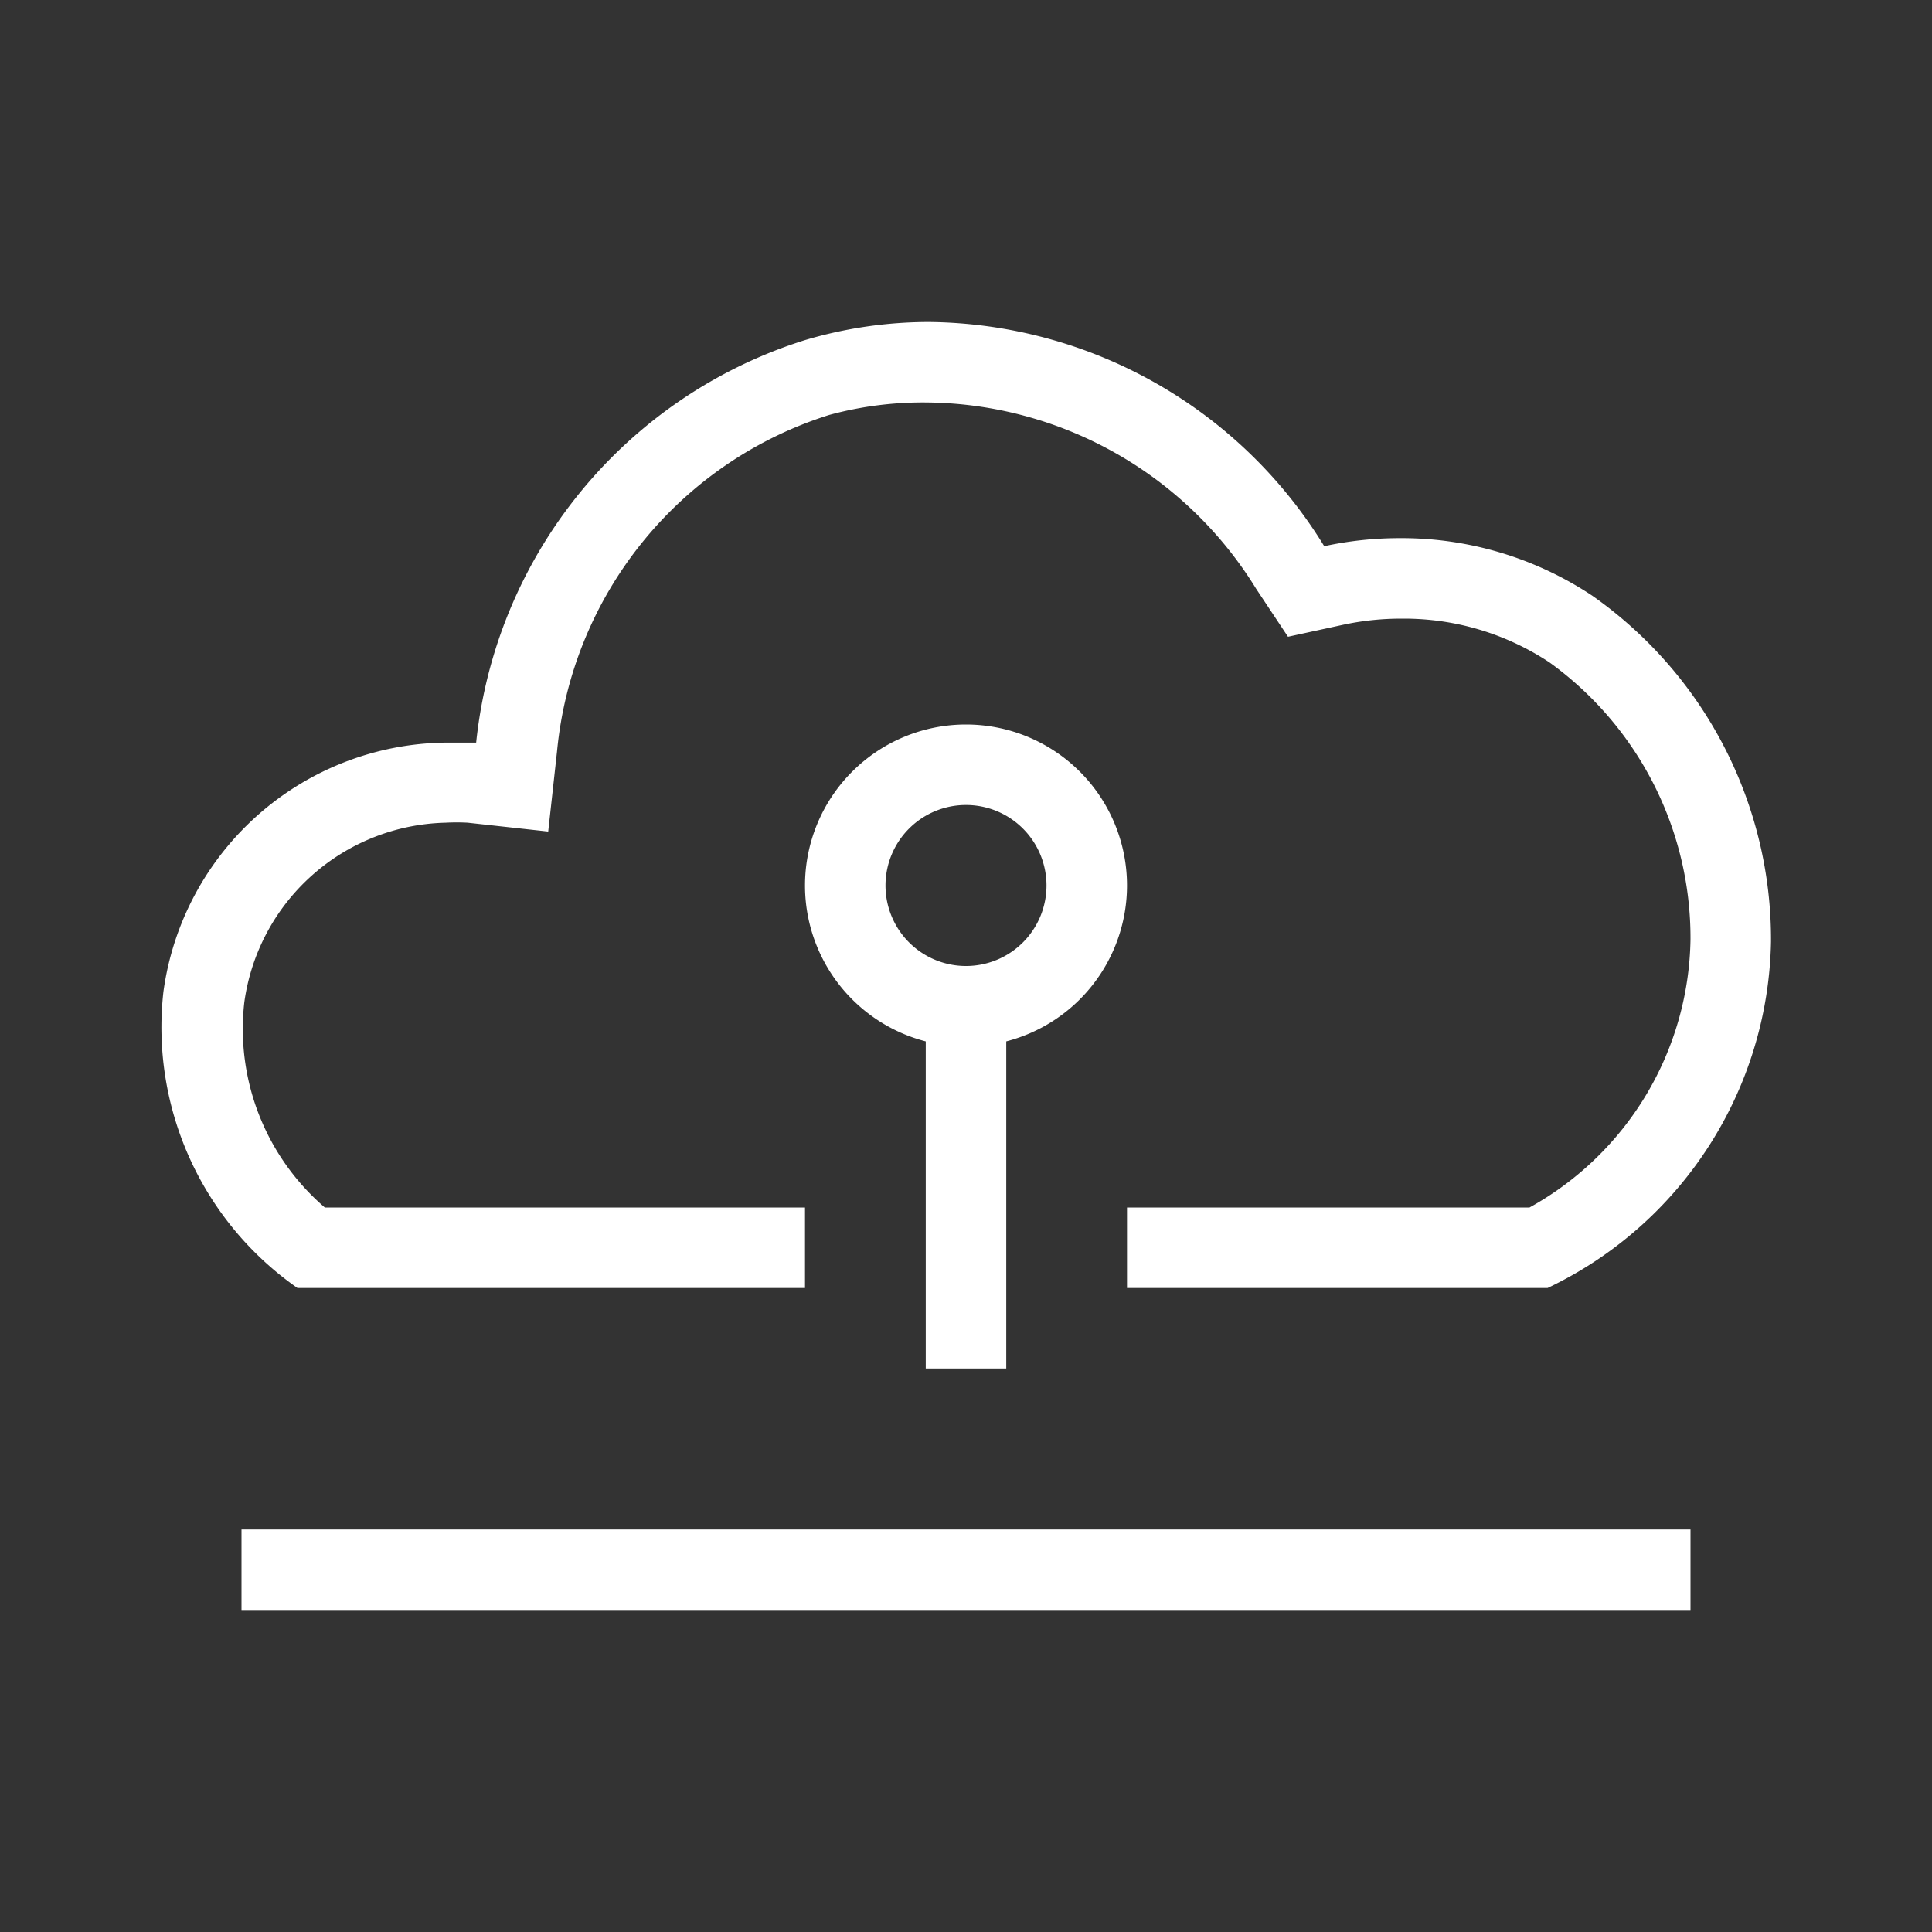 <?xml version="1.0" standalone="no"?><!DOCTYPE svg PUBLIC "-//W3C//DTD SVG 1.1//EN" "http://www.w3.org/Graphics/SVG/1.1/DTD/svg11.dtd"><svg t="1664423254694" class="icon" viewBox="0 0 1024 1024" version="1.1" xmlns="http://www.w3.org/2000/svg" p-id="1948" xmlns:xlink="http://www.w3.org/1999/xlink" width="200" height="200"><rect x="0" y="0" width="1024" height="1024" fill="#333333" stroke="none"/><path d="M512 426.667a42.667 42.667 0 1 1-42.667 42.667 42.667 42.667 0 0 1 42.667-42.667m0-42.667a85.333 85.333 0 1 0 85.333 85.333 85.333 85.333 0 0 0-85.333-85.333z" p-id="1949" fill="#ffffff"></path><path d="M490.667 512h42.667v213.333h-42.667zM128 810.667h768v42.667H128z" p-id="1950" fill="#ffffff"></path><path d="M843.947 315.733a182.613 182.613 0 0 0-101.973-30.507 188.373 188.373 0 0 0-40.107 4.267A248.533 248.533 0 0 0 492.373 170.667a231.04 231.04 0 0 0-65.707 9.6 250.667 250.667 0 0 0-174.293 213.333h-16.427a152.747 152.747 0 0 0-149.333 132.053A168.533 168.533 0 0 0 157.653 682.667H426.667v-42.667H172.16a124.8 124.8 0 0 1-42.667-108.8 110.293 110.293 0 0 1 106.667-95.147 108.16 108.16 0 0 1 11.733 0l42.667 4.693 4.693-42.667a207.573 207.573 0 0 1 144.213-178.133 189.013 189.013 0 0 1 52.907-6.613 207.147 207.147 0 0 1 173.44 98.773l16.853 25.387 29.44-6.4a146.347 146.347 0 0 1 30.933-3.2 139.52 139.52 0 0 1 78.293 23.253 180.053 180.053 0 0 1 74.667 146.773A165.333 165.333 0 0 1 810.667 640H597.333v42.667h222.933A207.573 207.573 0 0 0 938.667 499.2a222.72 222.72 0 0 0-94.72-183.467z" p-id="1951" fill="#ffffff"></path></svg>